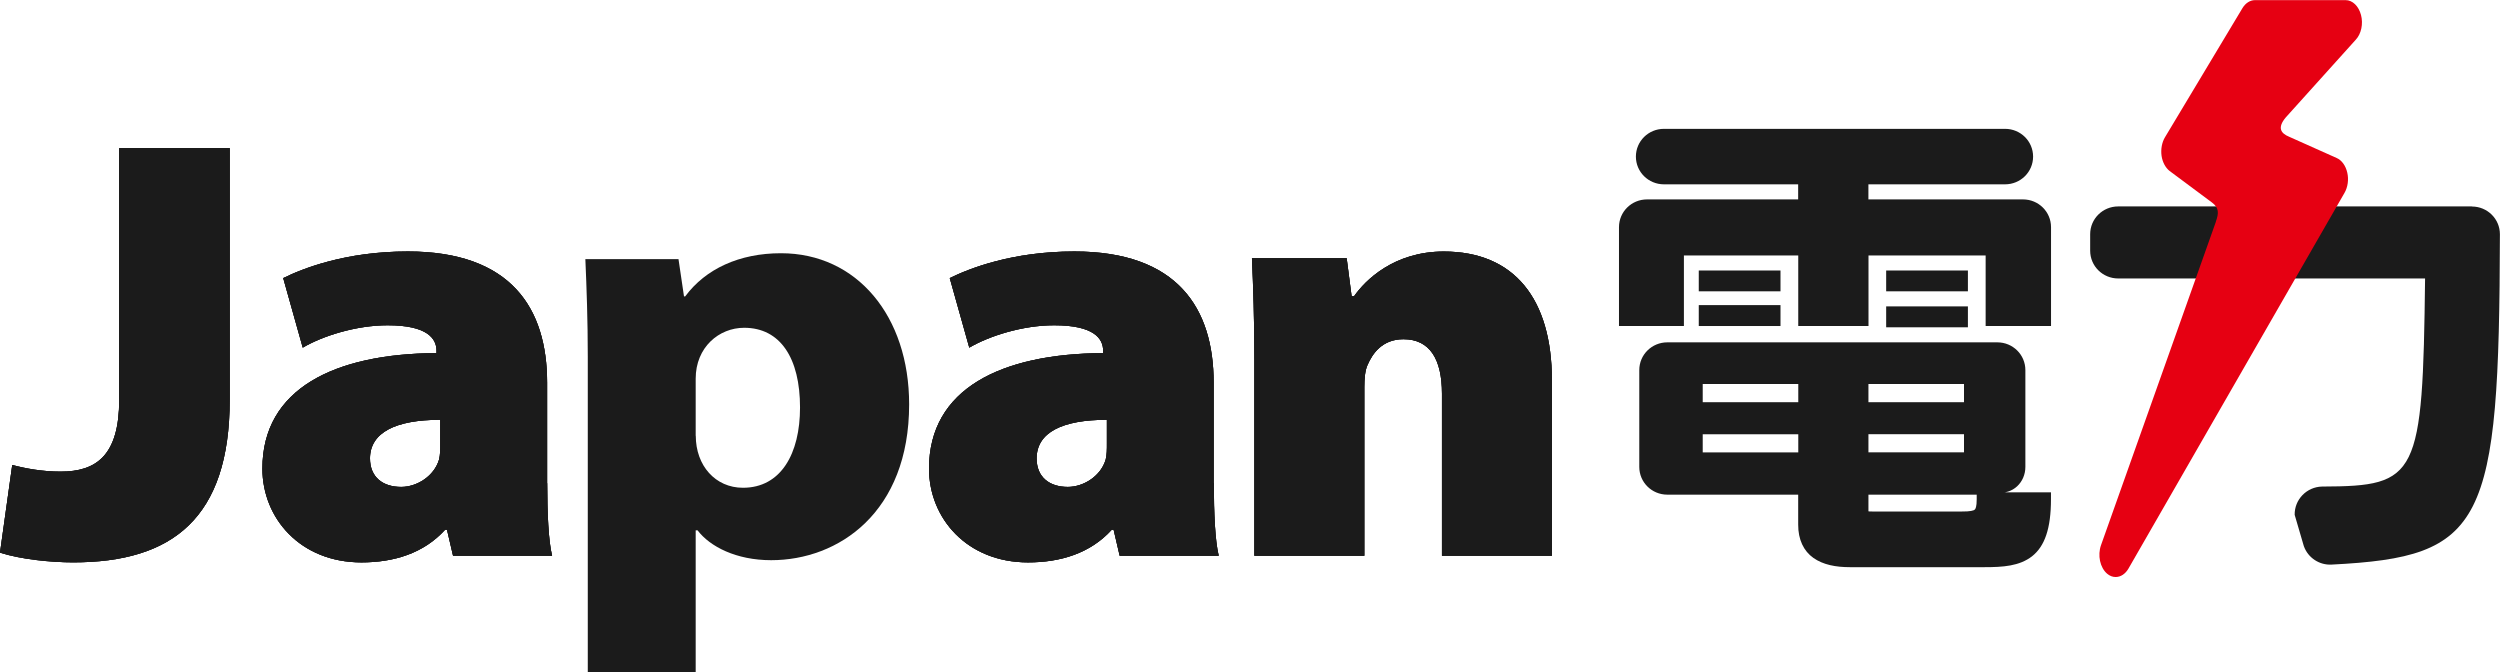 <svg width="160" height="43" viewBox="0 0 160 43" fill="none" xmlns="http://www.w3.org/2000/svg">
<g clip-path="url(#clip0_314_540)">
<path d="M7.623 9.48H14.701V25.58C14.701 33.167 11.025 35.991 4.687 35.991C3.24 35.991 1.327 35.795 0 35.369L0.783 29.758C1.644 29.989 2.738 30.184 3.874 30.184C6.14 30.184 7.629 29.178 7.629 25.58V9.48H7.623Z" fill="#1B1B1B"/>
<path d="M35.022 30.926C35.022 32.82 35.099 34.602 35.333 35.567H28.995L28.607 33.903H28.487C27.118 35.413 25.205 35.993 23.13 35.993C19.22 35.993 16.793 33.163 16.793 29.991C16.793 24.883 21.409 22.634 27.937 22.599V22.445C27.937 21.669 27.351 20.817 24.81 20.817C22.778 20.817 20.625 21.509 19.376 22.249L18.126 17.798C19.376 17.183 22.114 16.094 26.102 16.094C32.714 16.094 35.016 19.734 35.016 24.492V30.92L35.022 30.926ZM28.176 26.866C25.325 26.866 23.68 27.677 23.68 29.34C23.68 30.541 24.499 31.163 25.677 31.163C26.694 31.163 27.788 30.465 28.099 29.417C28.176 29.109 28.176 28.76 28.176 28.411V26.86V26.866Z" fill="#1B1B1B"/>
<path d="M77.686 30.926C77.686 32.82 77.764 34.602 77.997 35.567H71.659L71.271 33.903H71.151C69.782 35.413 67.863 35.993 65.794 35.993C61.884 35.993 59.457 33.163 59.457 29.991C59.457 24.883 64.073 22.634 70.601 22.599V22.445C70.601 21.669 70.015 20.817 67.468 20.817C65.436 20.817 63.289 21.509 62.034 22.249L60.784 17.798C62.034 17.183 64.772 16.094 68.76 16.094C75.366 16.094 77.674 19.734 77.674 24.492V30.92L77.686 30.926ZM70.84 26.866C67.983 26.866 66.344 27.677 66.344 29.34C66.344 30.541 67.163 31.163 68.341 31.163C69.358 31.163 70.452 30.465 70.763 29.417C70.84 29.109 70.84 28.76 70.84 28.411V26.86V26.866Z" fill="#1B1B1B"/>
<path d="M80.28 22.987C80.28 20.472 80.203 18.264 80.125 16.524H86.187L86.504 18.962H86.66C87.365 17.95 89.201 16.098 92.405 16.098C96.901 16.098 99.322 19.116 99.322 24.343V35.565H92.285V25.189C92.285 22.981 91.502 21.709 89.822 21.709C88.453 21.709 87.832 22.638 87.515 23.372C87.359 23.721 87.317 24.26 87.317 24.769V35.565H80.28V22.987Z" fill="#1B1B1B"/>
<path d="M7.623 9.48H14.701V25.58C14.701 33.167 11.025 35.991 4.687 35.991C3.24 35.991 1.327 35.795 0 35.369L0.783 29.758C1.644 29.989 2.738 30.184 3.874 30.184C6.14 30.184 7.629 29.178 7.629 25.58V9.48H7.623Z" fill="#1B1B1B"/>
<path d="M35.022 30.926C35.022 32.82 35.099 34.602 35.333 35.567H28.995L28.607 33.903H28.487C27.118 35.413 25.205 35.993 23.13 35.993C19.22 35.993 16.793 33.163 16.793 29.991C16.793 24.883 21.409 22.634 27.937 22.599V22.445C27.937 21.669 27.351 20.817 24.81 20.817C22.778 20.817 20.625 21.509 19.376 22.249L18.126 17.798C19.376 17.183 22.114 16.094 26.102 16.094C32.714 16.094 35.016 19.734 35.016 24.492V30.92L35.022 30.926ZM28.176 26.866C25.325 26.866 23.68 27.677 23.68 29.34C23.68 30.541 24.499 31.163 25.677 31.163C26.694 31.163 27.788 30.465 28.099 29.417C28.176 29.109 28.176 28.76 28.176 28.411V26.86V26.866Z" fill="#1B1B1B"/>
<path d="M77.686 30.926C77.686 32.82 77.764 34.602 77.997 35.567H71.659L71.271 33.903H71.151C69.782 35.413 67.863 35.993 65.794 35.993C61.884 35.993 59.457 33.163 59.457 29.991C59.457 24.883 64.073 22.634 70.601 22.599V22.445C70.601 21.669 70.015 20.817 67.468 20.817C65.436 20.817 63.289 21.509 62.034 22.249L60.784 17.798C62.034 17.183 64.772 16.094 68.76 16.094C75.366 16.094 77.674 19.734 77.674 24.492V30.92L77.686 30.926ZM70.84 26.866C67.983 26.866 66.344 27.677 66.344 29.34C66.344 30.541 67.163 31.163 68.341 31.163C69.358 31.163 70.452 30.465 70.763 29.417C70.84 29.109 70.84 28.76 70.84 28.411V26.86V26.866Z" fill="#1B1B1B"/>
<path d="M80.28 22.987C80.28 20.472 80.203 18.264 80.125 16.524H86.187L86.504 18.962H86.66C87.365 17.95 89.201 16.098 92.405 16.098C96.901 16.098 99.322 19.116 99.322 24.343V35.565H92.285V25.189C92.285 22.981 91.502 21.709 89.822 21.709C88.453 21.709 87.832 22.638 87.515 23.372C87.359 23.721 87.317 24.26 87.317 24.769V35.565H80.28V22.987Z" fill="#1B1B1B"/>
<path d="M7.623 9.48H14.701V25.58C14.701 33.167 11.025 35.991 4.687 35.991C3.24 35.991 1.327 35.795 0 35.369L0.783 29.758C1.644 29.989 2.738 30.184 3.874 30.184C6.14 30.184 7.629 29.178 7.629 25.58V9.48H7.623Z" fill="#1B1B1B"/>
<path d="M35.022 30.926C35.022 32.82 35.099 34.602 35.333 35.567H28.995L28.607 33.903H28.487C27.118 35.413 25.205 35.993 23.13 35.993C19.22 35.993 16.793 33.163 16.793 29.991C16.793 24.883 21.409 22.634 27.937 22.599V22.445C27.937 21.669 27.351 20.817 24.81 20.817C22.778 20.817 20.625 21.509 19.376 22.249L18.126 17.798C19.376 17.183 22.114 16.094 26.102 16.094C32.714 16.094 35.016 19.734 35.016 24.492V30.92L35.022 30.926ZM28.176 26.866C25.325 26.866 23.68 27.677 23.68 29.34C23.68 30.541 24.499 31.163 25.677 31.163C26.694 31.163 27.788 30.465 28.099 29.417C28.176 29.109 28.176 28.76 28.176 28.411V26.86V26.866Z" fill="#1B1B1B"/>
<path d="M77.686 30.926C77.686 32.82 77.764 34.602 77.997 35.567H71.659L71.271 33.903H71.151C69.782 35.413 67.863 35.993 65.794 35.993C61.884 35.993 59.457 33.163 59.457 29.991C59.457 24.883 64.073 22.634 70.601 22.599V22.445C70.601 21.669 70.015 20.817 67.468 20.817C65.436 20.817 63.289 21.509 62.034 22.249L60.784 17.798C62.034 17.183 64.772 16.094 68.76 16.094C75.366 16.094 77.674 19.734 77.674 24.492V30.92L77.686 30.926ZM70.84 26.866C67.983 26.866 66.344 27.677 66.344 29.34C66.344 30.541 67.163 31.163 68.341 31.163C69.358 31.163 70.452 30.465 70.763 29.417C70.84 29.109 70.84 28.76 70.84 28.411V26.86V26.866Z" fill="#1B1B1B"/>
<path d="M80.28 22.987C80.28 20.472 80.203 18.264 80.125 16.524H86.187L86.504 18.962H86.66C87.365 17.95 89.201 16.098 92.405 16.098C96.901 16.098 99.322 19.116 99.322 24.343V35.565H92.285V25.189C92.285 22.981 91.502 21.709 89.822 21.709C88.453 21.709 87.832 22.638 87.515 23.372C87.359 23.721 87.317 24.26 87.317 24.769V35.565H80.28V22.987Z" fill="#1B1B1B"/>
<path d="M125.946 17.312H120.715V18.644H125.946V17.312Z" fill="#1B1B1B"/>
<path d="M125.946 19.609H120.715V20.947H125.946V19.609Z" fill="#1B1B1B"/>
<path d="M113.952 17.312H108.721V18.644H113.952V17.312Z" fill="#1B1B1B"/>
<path d="M113.952 19.527H108.721V20.865H113.952V19.527Z" fill="#1B1B1B"/>
<path d="M129.467 12.762H119.578V11.797H128.325C129.317 11.797 130.118 11.004 130.118 10.022C130.118 9.039 129.317 8.246 128.325 8.246H106.491C105.498 8.246 104.697 9.039 104.697 10.022C104.697 11.004 105.498 11.797 106.491 11.797H115.082V12.762H105.409C104.416 12.762 103.615 13.555 103.615 14.538V20.865H107.77V16.349H115.088V20.865H119.584V16.349H127.081V20.865H131.266V14.538C131.266 13.555 130.465 12.762 129.473 12.762" fill="#1B1B1B"/>
<path d="M127.83 31.51C128.823 31.658 129.624 30.865 129.624 29.883V23.686C129.624 22.703 128.823 21.91 127.83 21.91H106.708C105.715 21.91 104.914 22.703 104.914 23.686V29.883C104.914 30.865 105.715 31.658 106.708 31.658H115.084V33.57C115.078 34.535 115.436 35.269 116.058 35.707C116.68 36.145 117.487 36.299 118.396 36.299H126.993C128.183 36.299 129.241 36.234 130.054 35.6C130.861 34.961 131.262 33.831 131.262 31.954V31.51H127.83ZM115.09 28.953H108.974V27.793H115.09V28.953ZM115.09 25.74H108.974V24.574H115.09V25.74ZM119.58 24.574H125.696V25.74H119.58V24.574ZM119.58 27.788H125.696V28.948H119.58V27.788ZM126.509 31.954C126.509 32.422 126.437 32.582 126.377 32.617C126.33 32.676 126.078 32.742 125.576 32.736H119.819C119.705 32.736 119.621 32.736 119.58 32.724C119.58 32.712 119.58 32.7 119.58 32.682V31.658H126.509V31.954Z" fill="#1B1B1B"/>
<path d="M158.206 13.211H135.565C134.573 13.211 133.771 14.004 133.771 14.987V16.046C133.771 17.029 134.573 17.822 135.565 17.822H155.205C155.055 30.547 154.745 31.115 148.658 31.139C148.646 31.139 148.634 31.139 148.622 31.139C147.63 31.157 146.841 31.968 146.859 32.95L147.445 34.951C147.714 35.708 148.449 36.176 149.22 36.134C159.025 35.637 159.952 33.666 159.994 14.992C159.994 14.01 159.193 13.217 158.2 13.217" fill="#1B1B1B"/>
<path d="M43.86 18.959C45.157 17.213 47.31 16.207 49.982 16.207C54.849 16.207 58.185 20.238 58.185 25.878C58.185 32.797 53.671 35.852 49.354 35.852C47.118 35.852 45.432 34.981 44.643 33.94H44.524V43.007H37.618V22.83C37.618 20.48 37.541 18.397 37.463 16.586H43.424L43.776 18.971H43.854L43.86 18.959ZM44.53 27.891C44.53 29.802 45.785 31.217 47.549 31.217C49.982 31.217 51.202 29.033 51.202 26.08C51.202 22.925 49.946 20.978 47.627 20.978C46.018 20.978 44.524 22.221 44.524 24.233V27.891H44.53Z" fill="#1B1B1B"/>
<path d="M141.82 14.183L134.466 34.887C134.233 35.538 134.4 36.325 134.855 36.716C135.022 36.858 135.207 36.929 135.399 36.929C135.728 36.929 136.027 36.728 136.224 36.385L150.046 12.348C150.262 11.976 150.327 11.484 150.226 11.052C150.124 10.602 149.873 10.253 149.544 10.111L146.501 8.75C145.969 8.531 145.736 8.176 146.286 7.519L150.77 2.541C151.123 2.162 151.254 1.523 151.105 0.961C150.955 0.387 150.561 0.008 150.118 0.008H144.319C144.008 0.008 143.709 0.197 143.512 0.529L138.555 8.791C138.364 9.111 138.28 9.549 138.34 9.975C138.4 10.383 138.597 10.745 138.86 10.946L141.563 12.958C142.029 13.307 142.005 13.651 141.814 14.183H141.82Z" fill="#E60012"/>
</g>
<defs>
<clipPath id="clip0_314_540">
<rect width="160" height="43" fill="white"/>
</clipPath>
</defs>
</svg>
